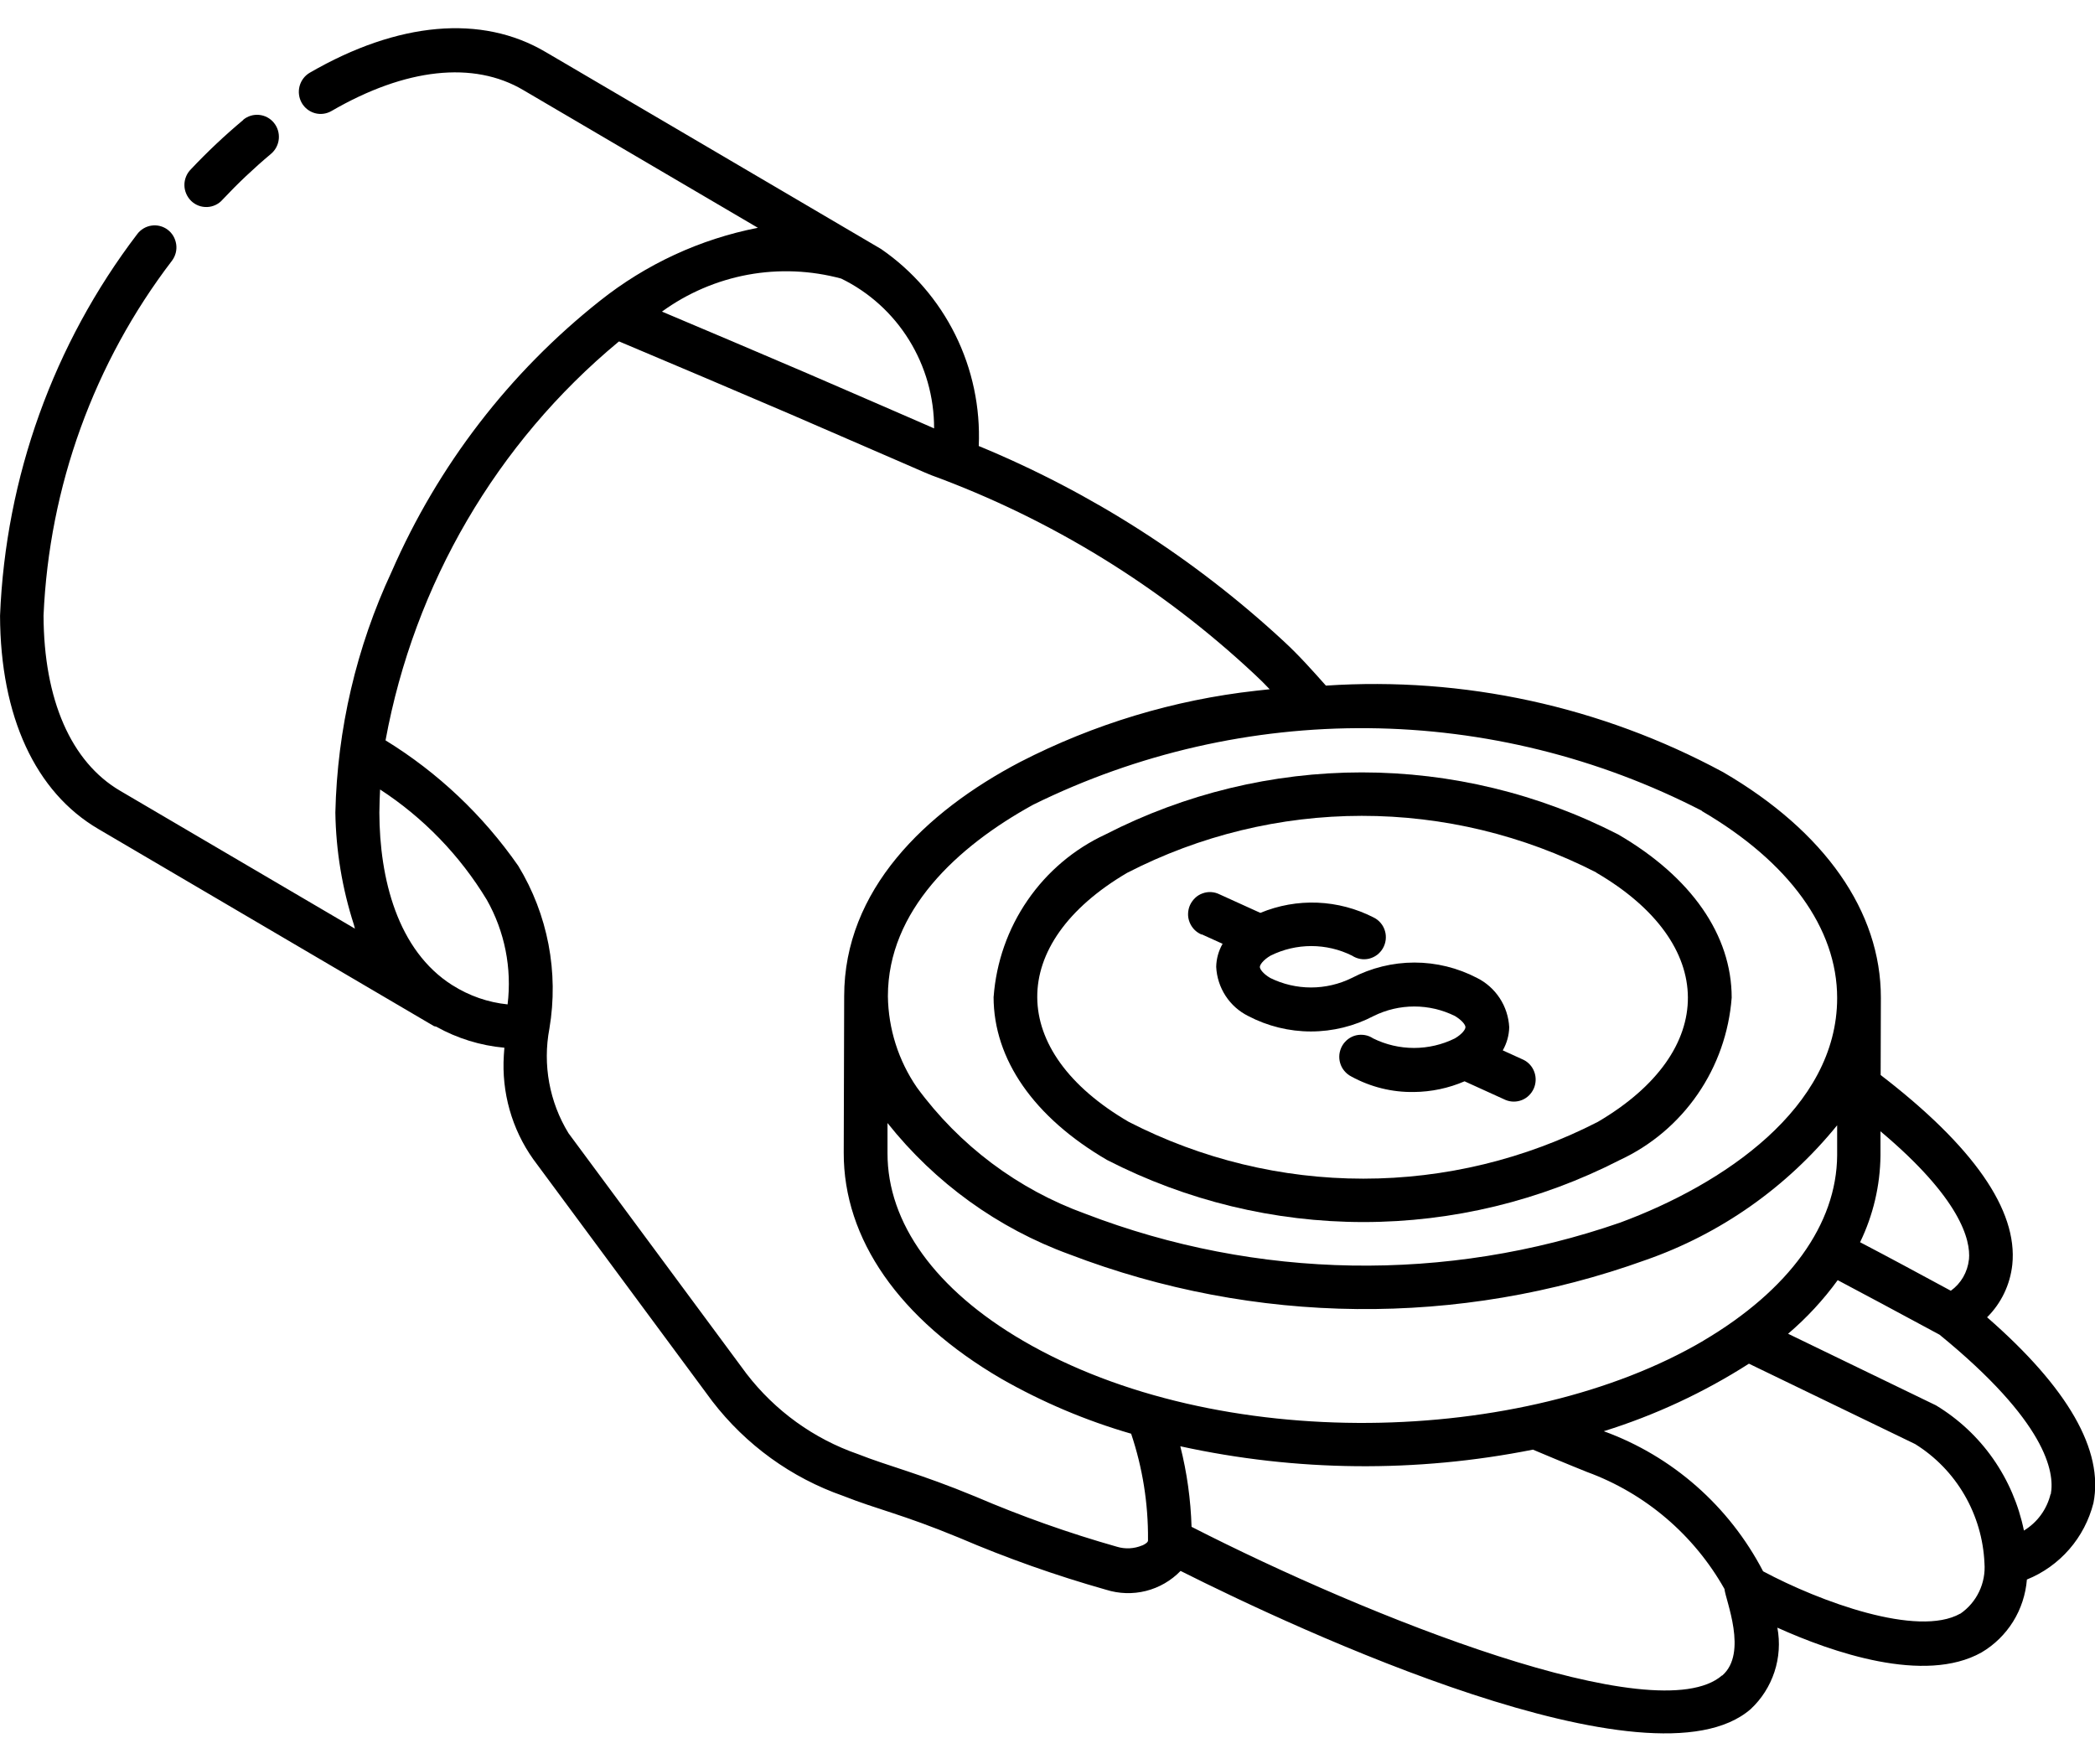 <svg fill="none" height="32" viewBox="0 0 38 32" width="38" xmlns="http://www.w3.org/2000/svg" xmlns:xlink="http://www.w3.org/1999/xlink"><clipPath id="a"><path d="m0 0h38v32h-38z"/></clipPath><g clip-path="url(#a)" fill="#000"><path d="m4.413 2.175c-.334.279-.651.578-.95.895-.038.038-.068.083-.088.132-.02.05-.031.103-.03.156 0.0.054.012.107.033.156.021.049.052.094.09.131.038.037.084.066.134.085s.103.027.156.025c.053-.002.105-.015.153-.038.048-.023.091-.055.126-.096.276-.294.569-.571.878-.83.081-.068.132-.165.142-.271s-.022-.211-.089-.293c-.067-.082-.163-.133-.268-.143-.105-.01-.209.022-.29.09z"/><path d="m36.043 23.893c.257-.255.418-.593.457-.954.103-.99-.707-2.148-2.388-3.44l.004-1.391v-.014c0-1.562-1.017-3.013-2.857-4.086l-.013-.007c-2.208-1.19-4.7-1.731-7.196-1.565-.242-.272-.488-.549-.76-.8-1.623-1.504-3.498-2.705-5.537-3.546.031-.699-.116-1.394-.426-2.019-.31-.625-.773-1.16-1.345-1.554-.607-.358-6.171-3.625-6.088-3.575-1.157-.683-2.673-.55-4.275.377-.091.053-.157.14-.185.243-.027.103-.013.212.039.304.052.092.139.159.24.187.101.028.21.013.301-.04 1.341-.778 2.576-.913 3.478-.379l4.255 2.498c-1.046.204-2.029.659-2.867 1.326-1.639 1.298-2.936 2.985-3.776 4.911-.639 1.369-.987 2.858-1.021 4.371.011.691.124 1.375.336 2.032.008.022.011.05.019.072l-4.258-2.5c-.891-.522-1.385-1.652-1.39-3.18.101-2.337.915-4.586 2.331-6.437.031-.042.054-.09.067-.141.013-.051.016-.104.008-.156s-.025-.102-.051-.147c-.026-.045-.062-.085-.103-.116-.042-.032-.089-.054-.139-.067-.05-.013-.103-.016-.154-.008-.051.007-.101.025-.146.052-.045.027-.084.062-.115.104-1.517 1.991-2.386 4.409-2.487 6.92.006 1.825.64 3.2 1.784 3.869l6.085 3.574c.013.007.029.005.043.011.381.213.802.343 1.236.382l-.01.137c-.043.672.145 1.339.534 1.886l3.246 4.388c.61.793 1.435 1.39 2.375 1.718.633.251 1.054.326 2.101.758.868.372 1.759.687 2.667.944.235.074.485.082.724.022s.456-.186.628-.363c2.119 1.066 8.55 4.066 10.341 2.506.198-.184.346-.417.431-.675.085-.258.103-.534.053-.802.986.445 2.667 1.03 3.702.45.233-.137.429-.329.573-.559.143-.23.229-.492.251-.764.295-.119.558-.307.768-.548.21-.241.36-.529.439-.84.189-.956-.461-2.087-1.926-3.366zm-.33-1.046c-.012.112-.048.221-.104.318-.057.098-.133.182-.224.247-.633-.342-1.108-.599-1.646-.88.237-.489.364-1.026.37-1.571v-.441c1.446 1.215 1.639 1.968 1.605 2.326zm-4.818 1.473c-3.26 1.914-8.807 2.057-12.337 0-1.59-.927-2.463-2.137-2.46-3.405v-.545c.862 1.085 2.003 1.909 3.298 2.381 3.361 1.288 7.065 1.325 10.45.105 1.361-.474 2.564-1.32 3.477-2.445v.546c-.009 1.25-.87 2.442-2.428 3.362zm-.026-9.609c1.583.925 2.454 2.129 2.454 3.391 0 1.995-2.069 3.384-3.936 4.074-3.153 1.093-6.585 1.037-9.7-.16-1.221-.441-2.285-1.239-3.057-2.293-.334-.486-.517-1.062-.525-1.653 0-1.55 1.253-2.714 2.635-3.474 1.892-.932 3.973-1.407 6.077-1.388 2.105.019 4.177.532 6.052 1.498zm-13.927-6.941-.104-.046c-.437-.19-1.261-.549-2.195-.952-.806-.346-1.966-.838-2.636-1.12.464-.337.997-.565 1.559-.669.562-.103 1.14-.079 1.692.07.505.246.932.632 1.23 1.113.298.481.456 1.036.455 1.603zm-8.734 10.102c-1.002-.632-1.323-1.942-1.327-3.131 0-.125.009-.34.013-.421.785.511 1.447 1.195 1.935 2 .326.575.458 1.241.378 1.898-.355-.036-.696-.155-.998-.346zm12.508 10.16c-.144.06-.305.069-.454.024-.875-.248-1.733-.552-2.57-.911-1.009-.418-1.583-.553-2.128-.769-.801-.277-1.504-.784-2.024-1.459-.059-.08-3.444-4.654-3.228-4.362-.347-.566-.471-1.244-.347-1.897.173-1.021-.028-2.071-.565-2.953-.639-.918-1.458-1.693-2.407-2.276.521-2.836 2.016-5.395 4.222-7.226l.014-.01c.958.404 2.138.903 3.103 1.318 2.277.984 2.478 1.078 2.557 1.107 2.174.796 4.168 2.023 5.865 3.611.094.087.187.178.276.273l-.249.027c-1.49.166-2.939.604-4.275 1.291-1.729.906-3.194 2.327-3.194 4.25v.022l-.008 2.815c-.005 1.567 1.01 3.023 2.856 4.1.744.425 1.535.76 2.357.998.208.618.311 1.267.306 1.92v.006.013c-.002.033-.055.066-.104.088zm10.52 2.357c-1.188 1.03-6.435-1.065-9.623-2.695-.015-.493-.083-.983-.204-1.461 2.106.461 4.282.482 6.396.061.591.25.983.406.983.406 1.053.386 1.936 1.137 2.491 2.121.021.208.428 1.162-.04 1.57zm4.319-1.12c-.773.435-2.547-.218-3.575-.768-.615-1.182-1.646-2.089-2.89-2.541.927-.289 1.813-.701 2.633-1.225l3.015 1.458c.368.229.675.545.894.922.219.377.344.802.363 1.238.014.178-.02.357-.097.518-.077.161-.195.299-.341.399zm1.639-2.169c-.033.137-.093.266-.176.38s-.188.209-.307.282c-.096-.47-.287-.914-.561-1.305s-.627-.72-1.034-.966l-2.683-1.299c.337-.287.639-.613.9-.972.496.262.997.531 1.847.989 1.93 1.575 2.094 2.489 2.018 2.894z"/><path d="m18.022 18.08c0 1.136.732 2.187 2.058 2.96 1.441.74 3.035 1.126 4.651 1.126 1.617 0 3.21-.386 4.651-1.126.567-.263 1.054-.675 1.411-1.193s.569-1.122.617-1.751c0-1.136-.732-2.188-2.058-2.96-1.441-.74-3.035-1.126-4.651-1.126-1.616 0-3.21.386-4.651 1.126-.567.263-1.055.675-1.411 1.193-.357.518-.569 1.122-.616 1.751zm10.932-2.252c2.205 1.287 2.217 3.236.028 4.521-1.318.677-2.776 1.03-4.254 1.03-1.479 0-2.936-.353-4.254-1.03-2.2-1.28-2.217-3.232-.028-4.518 1.318-.678 2.775-1.032 4.253-1.033 1.478-.001 2.936.351 4.255 1.027z"/><path d="m21.799 16.948.377.171c-.073.127-.113.271-.116.418.009.188.068.369.17.526.102.157.244.283.411.366.351.184.741.28 1.137.28.396 0 .786-.096 1.137-.28.23-.114.482-.173.738-.173s.508.059.738.173c.131.08.19.16.19.202s-.06.126-.192.204c-.231.114-.484.173-.741.173-.257 0-.51-.059-.741-.173-.045-.03-.096-.051-.149-.06s-.108-.008-.16.004c-.052.012-.102.036-.145.068-.043.033-.08.074-.107.121-.027.047-.044.1-.051.154-.006.054-.002.109.014.161.015.052.041.101.076.142.035.042.077.076.126.101.349.191.74.288 1.137.281.315-.003.627-.069.917-.194l.743.338c.095.04.202.04.297.002.096-.038.172-.113.215-.208.042-.095.046-.203.011-.3-.035-.098-.106-.178-.199-.223l-.374-.17c.073-.128.114-.272.117-.42-.01-.188-.069-.37-.172-.527-.103-.157-.245-.284-.412-.367-.351-.183-.74-.279-1.135-.279-.395 0-.784.096-1.135.279-.231.114-.484.173-.741.173s-.51-.059-.741-.173c-.128-.076-.187-.16-.187-.199s.061-.128.195-.206c.23-.114.482-.173.738-.173.256 0 .508.059.738.173.045.03.096.05.149.06s.108.008.16-.004c.052-.013.102-.036.145-.068.043-.033.08-.074.107-.121s.044-.099.051-.154c.006-.054.002-.109-.014-.161-.015-.052-.041-.101-.076-.142-.035-.042-.077-.076-.126-.1-.317-.163-.665-.255-1.02-.27-.355-.015-.71.049-1.038.185l-.742-.337c-.048-.024-.1-.037-.152-.04s-.106.005-.156.024c-.05.018-.096.046-.134.083s-.07.081-.092.129c-.022.049-.033.102-.035.155s.008.107.028.157.049.095.086.133.082.068.131.089z"/></g></svg>